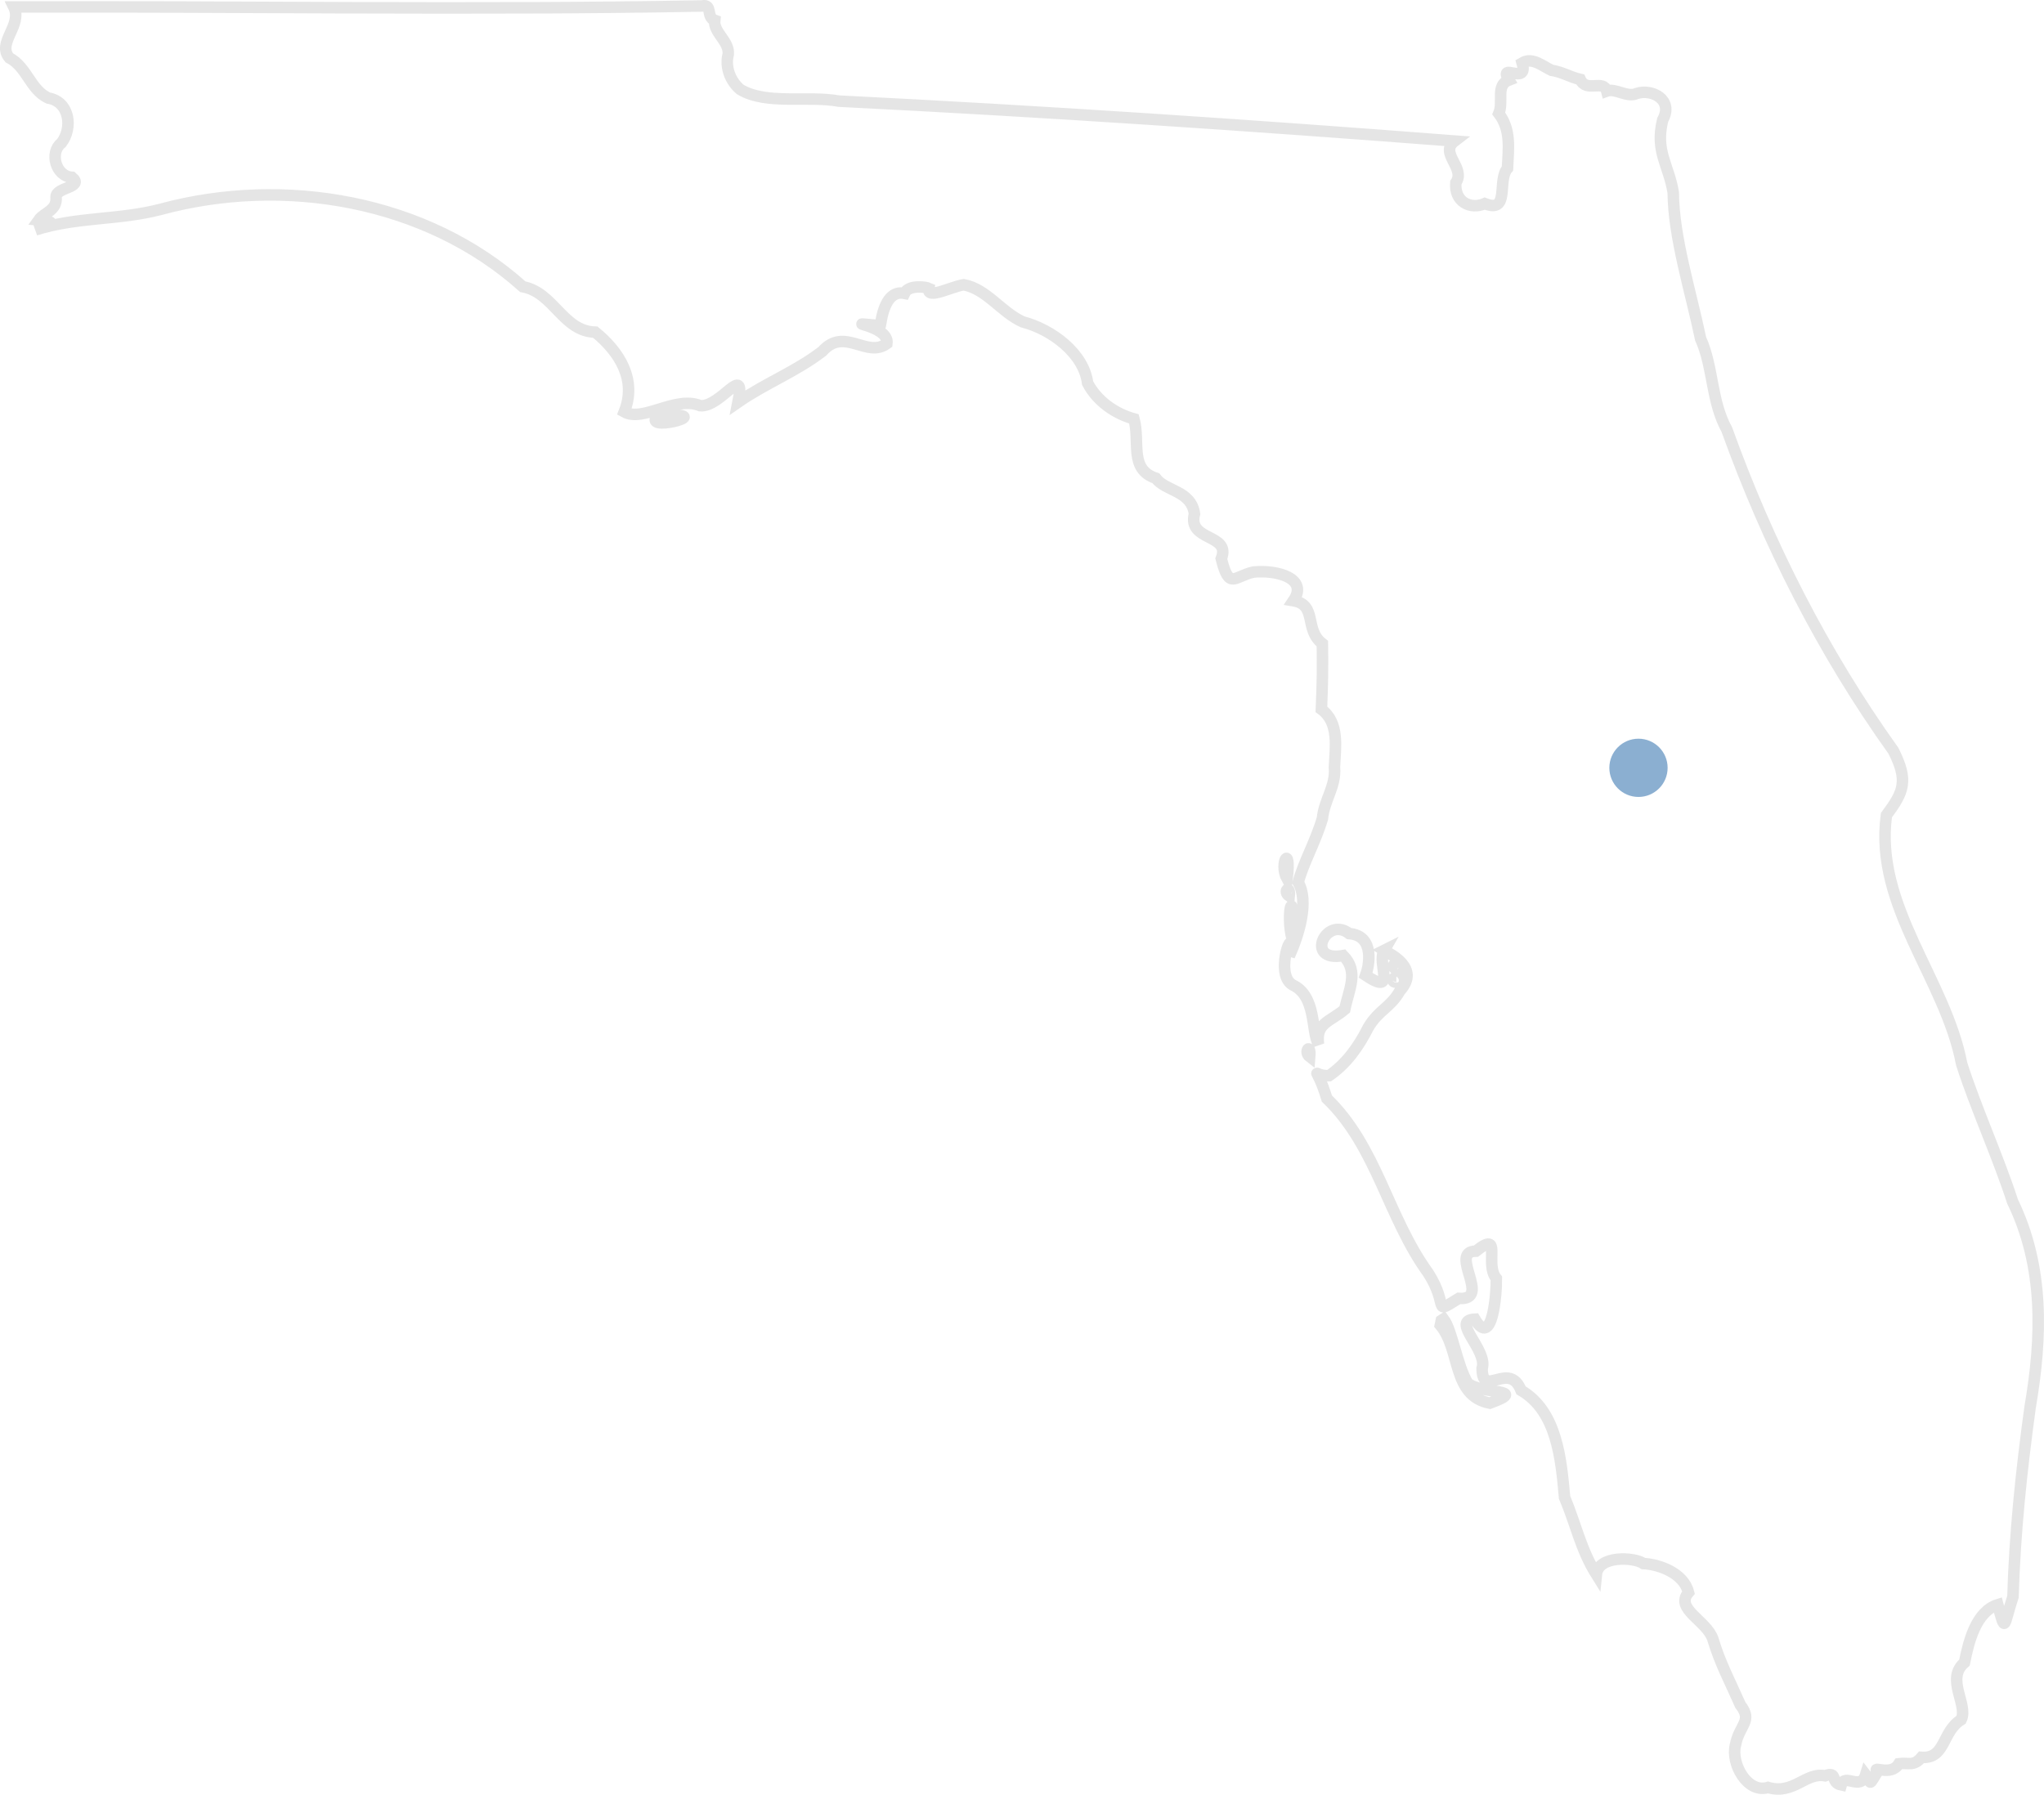 <?xml version="1.0" encoding="UTF-8" standalone="no"?>
<svg
   width="710.422"
   height="623.923"
   version="1.1"
   id="svg5"
   xml:space="preserve"
   xmlns="http://www.w3.org/2000/svg"
   xmlns:svg="http://www.w3.org/2000/svg"><defs
     id="defs9" /><g
     id="single_state_map"
     transform="translate(-44.967,2.053)"
     style="fill:none"><path
       d="m 276.929,142.391 c 17.265,-0.814 -10.201,6.429 -2.997,-0.314 1.008,-0.046 2.046,-0.1 2.997,0.314 z m 217.153,182.089 c -2.275,-8.491 0.569,-18.727 0.016,-4.628 -0.041,1.957 2.094,3.348 -0.016,4.628 z m 31.95,3.871 c -2.667,4.623 4.638,16.003 -6.412,8.685 1.155,-3.07 3.416,-13.797 -5.733,-14.535 -8.133,-6.294 -15.642,10.084 -2.041,7.654 5.51,5.635 1.915,11.747 0.519,18.702 -5.344,4.481 -10.137,4.681 -9.136,12.121 -2.603,-4.424 -0.6,-16.759 -9.038,-20.639 -6.751,-4.019 1.282,-23.101 -1.09,-10.047 3.303,-7.285 6.887,-19.043 3.081,-25.556 1.597,-6.394 6.042,-14.201 8.409,-22.223 0.673,-6.588 4.79,-11.286 4.176,-17.764 0.322,-7.221 1.764,-15.528 -4.527,-20.209 0.379,-8.579 0.475,-15.598 0.333,-22.831 -6.421,-4.942 -1.622,-13.475 -10.057,-14.913 5.284,-7.761 -5.553,-10.765 -13.82,-9.98 -6.757,1.433 -8.474,6.467 -11.252,-4.636 3.492,-8.794 -11.826,-5.916 -9.317,-15.577 -1.135,-8.203 -10.128,-7.833 -13.436,-12.392 -9.356,-3.12 -5.402,-12.549 -7.593,-20.627 -6.585,-1.825 -12.77,-6.123 -16.12,-12.441 -1.259,-10.251 -12.37,-18.654 -22.563,-21.297 -7.571,-3.451 -12.475,-11.394 -20.464,-12.895 -4.311,0.589 -13.048,5.386 -12.193,1.207 -0.806,-0.385 -7.013,-1.373 -8.422,1.775 -8.019,-1.6 -8.255,13.031 -8.511,11.215 -15.795,-1.381 3.325,-0.473 2.412,6.237 -7.047,5.215 -14.734,-5.94 -22.46,2.697 -9.117,7.024 -19.918,11.171 -29.302,17.703 2.859,-14.247 -5.908,1.829 -13.14,1.208 -8.561,-3.562 -19.852,5.833 -26.403,2.151 4.431,-11.052 -1.524,-20.757 -10.072,-27.722 -11.237,-0.254 -14.391,-13.805 -25.191,-15.791 -33.508,-30.093 -82.89,-38.521 -125.774,-26.928 -14.687,3.853 -29.101,2.561 -43.638,7.179 6.084,-2.388 7.594,-2.783 1.167,-3.454 1.836,-2.599 6.467,-3.241 6.036,-7.996 -0.173,-3.42 9.852,-3.257 5.553,-6.838 C 64.248,59.238 62.12,50.876 66.315,47.657 70.314,42.472 69.259,33.282 61.714,32.025 55.48,29.081 54.418,21.361 48.18,18.017 43.787,12.745 52.893,6.769 49.761,0.372 129.473,0.105 209.172,1.494 288.917,0.024 c 3.841,-0.83 1.343,3.879 4.454,4.988 -0.461,4.239 5.038,7.194 4.727,11.696 -1.264,4.847 0.942,9.696 4.184,12.363 9.14,5.415 23.182,2.038 34.327,4.037 71.33,3.559 142.946,8.387 213.946,13.869 -5.522,4.216 3.954,9.253 0.42,14.479 -0.61,6.612 5.024,9.469 10.051,7.277 8.891,3.538 4.218,-8.084 7.888,-12.235 0.344,-7.033 1.285,-13.418 -3.025,-19.094 1.759,-4.109 -1.2,-9.859 3.526,-11.637 -3.908,-6.52 6.902,2.19 4.597,-5.942 3.572,-2.14 7.107,1.12 10.189,2.551 4.03,0.656 6.442,2.379 10.007,3.183 2.086,4.703 8.095,-0.136 9.198,4.052 3.07,-1.132 7.11,2.385 10.426,0.837 5.437,-1.752 12.9,2.273 9.021,9.201 -2.672,10.998 2.056,15.41 3.685,25.279 0.086,15.474 6.064,34.298 9.501,50.776 4.463,9.889 3.629,21.657 9.109,31.578 14.282,39.646 33.376,77.37 57.893,111.645 5.282,10.442 3.623,14.295 -2.419,22.422 -4.258,31.723 20.546,56.92 26.158,86.51 5.019,15.567 12.62,32.167 17.678,47.78 11.021,22.735 10.276,47.205 6.103,71.552 -2.996,21.799 -5.322,43.776 -5.958,65.871 -3.313,10.085 -2.494,13.217 -5.268,2.756 -7.65,2.38 -10.178,13.088 -11.588,20.131 -6.668,5.699 1.376,14.564 -1.143,19.852 -6.735,4.109 -5.315,13.677 -13.796,13.091 -2.763,3.275 -4.569,1.735 -7.837,2.202 -2.832,4.681 -9.634,0.309 -7.458,2.814 -3.415,5.458 -1.865,3.834 -4.091,0.988 -1.747,5.798 -7.261,-0.683 -8.501,3.6 -3.946,-0.811 -1.011,-4.886 -5.613,-3.195 -6.841,-1.288 -10.897,6.667 -19.838,4.061 -7.2,2.164 -12.926,-8.236 -11.336,-14.679 1.341,-7.196 6.17,-8.286 1.716,-14.016 -3.727,-8.455 -6.988,-14.353 -9.564,-22.936 -2.224,-6.471 -13.344,-10.443 -8.446,-16.155 -1.68,-6.818 -10.287,-9.783 -15.678,-10.065 -3.192,-2.262 -15.682,-2.908 -16.352,3.807 -5.443,-8.707 -7.061,-17.321 -11.058,-26.818 -1.191,-13.451 -2.672,-29.936 -15.115,-37.202 -4.169,-10.468 -13.519,3.065 -13.533,-7.614 2.067,-6.498 -11.215,-16.705 -2.539,-17.131 6.137,10.399 7.557,-8.837 7.486,-14.135 -4.293,-5.181 2.405,-17.08 -7.096,-9.512 -9.804,0.12 5.822,17.232 -5.974,16.43 -9.479,5.836 -3.148,2.863 -10.601,-8.797 -14.119,-19.491 -17.882,-43.957 -35.23,-60.676 -3.936,-12.846 -5.55,-7.714 0.763,-7.956 5.945,-4.084 10.133,-9.851 13.623,-16.772 3.675,-6.165 7.705,-6.884 10.982,-12.697 7.378,-8.096 -3.81,-13.022 -5.488,-14.087 z m 20.674,128.155 c 2.954,3.897 4.613,15.964 8.346,22.233 4.353,4.091 21.941,1.823 7.731,7.025 -13.281,-2.545 -10,-18.518 -17.215,-27.109 l 0.34,-1.635 z M 492.316,303.544 c -2.972,-5.552 1.539,-12.938 0,0 z m 0.759,5.945 c -2.493,-1.687 0.443,-4.334 0,0 z m 37.447,25.644 c -4.314,-2.18 3.747,-3.796 0,0 z m -0.227,4.307 c -3.154,-0.008 1.481,-4.178 0,0 z m -30.107,25.918 c -2.255,-1.709 0.436,-5.29 0,0 z"
       class="state"
       fill="#ff7f50"
       stroke="#111111"
       stroke-width="0.5"
       id="path2"
       style="display:inline;fill:none;fill-opacity:0;stroke:#0d0d0d;stroke-width:4;stroke-dasharray:none;stroke-opacity:0.106" /><circle
       style="fill:#8bafd1;fill-opacity:1;stroke:none;stroke-width:2;stroke-linecap:square;stroke-miterlimit:50;stroke-dasharray:none;stroke-opacity:0;paint-order:fill markers stroke"
       id="path4059"
       cx="702.567"
       cy="425.279"
       r="10.126"
       transform="translate(-88.122,-160.397)" /></g></svg>

